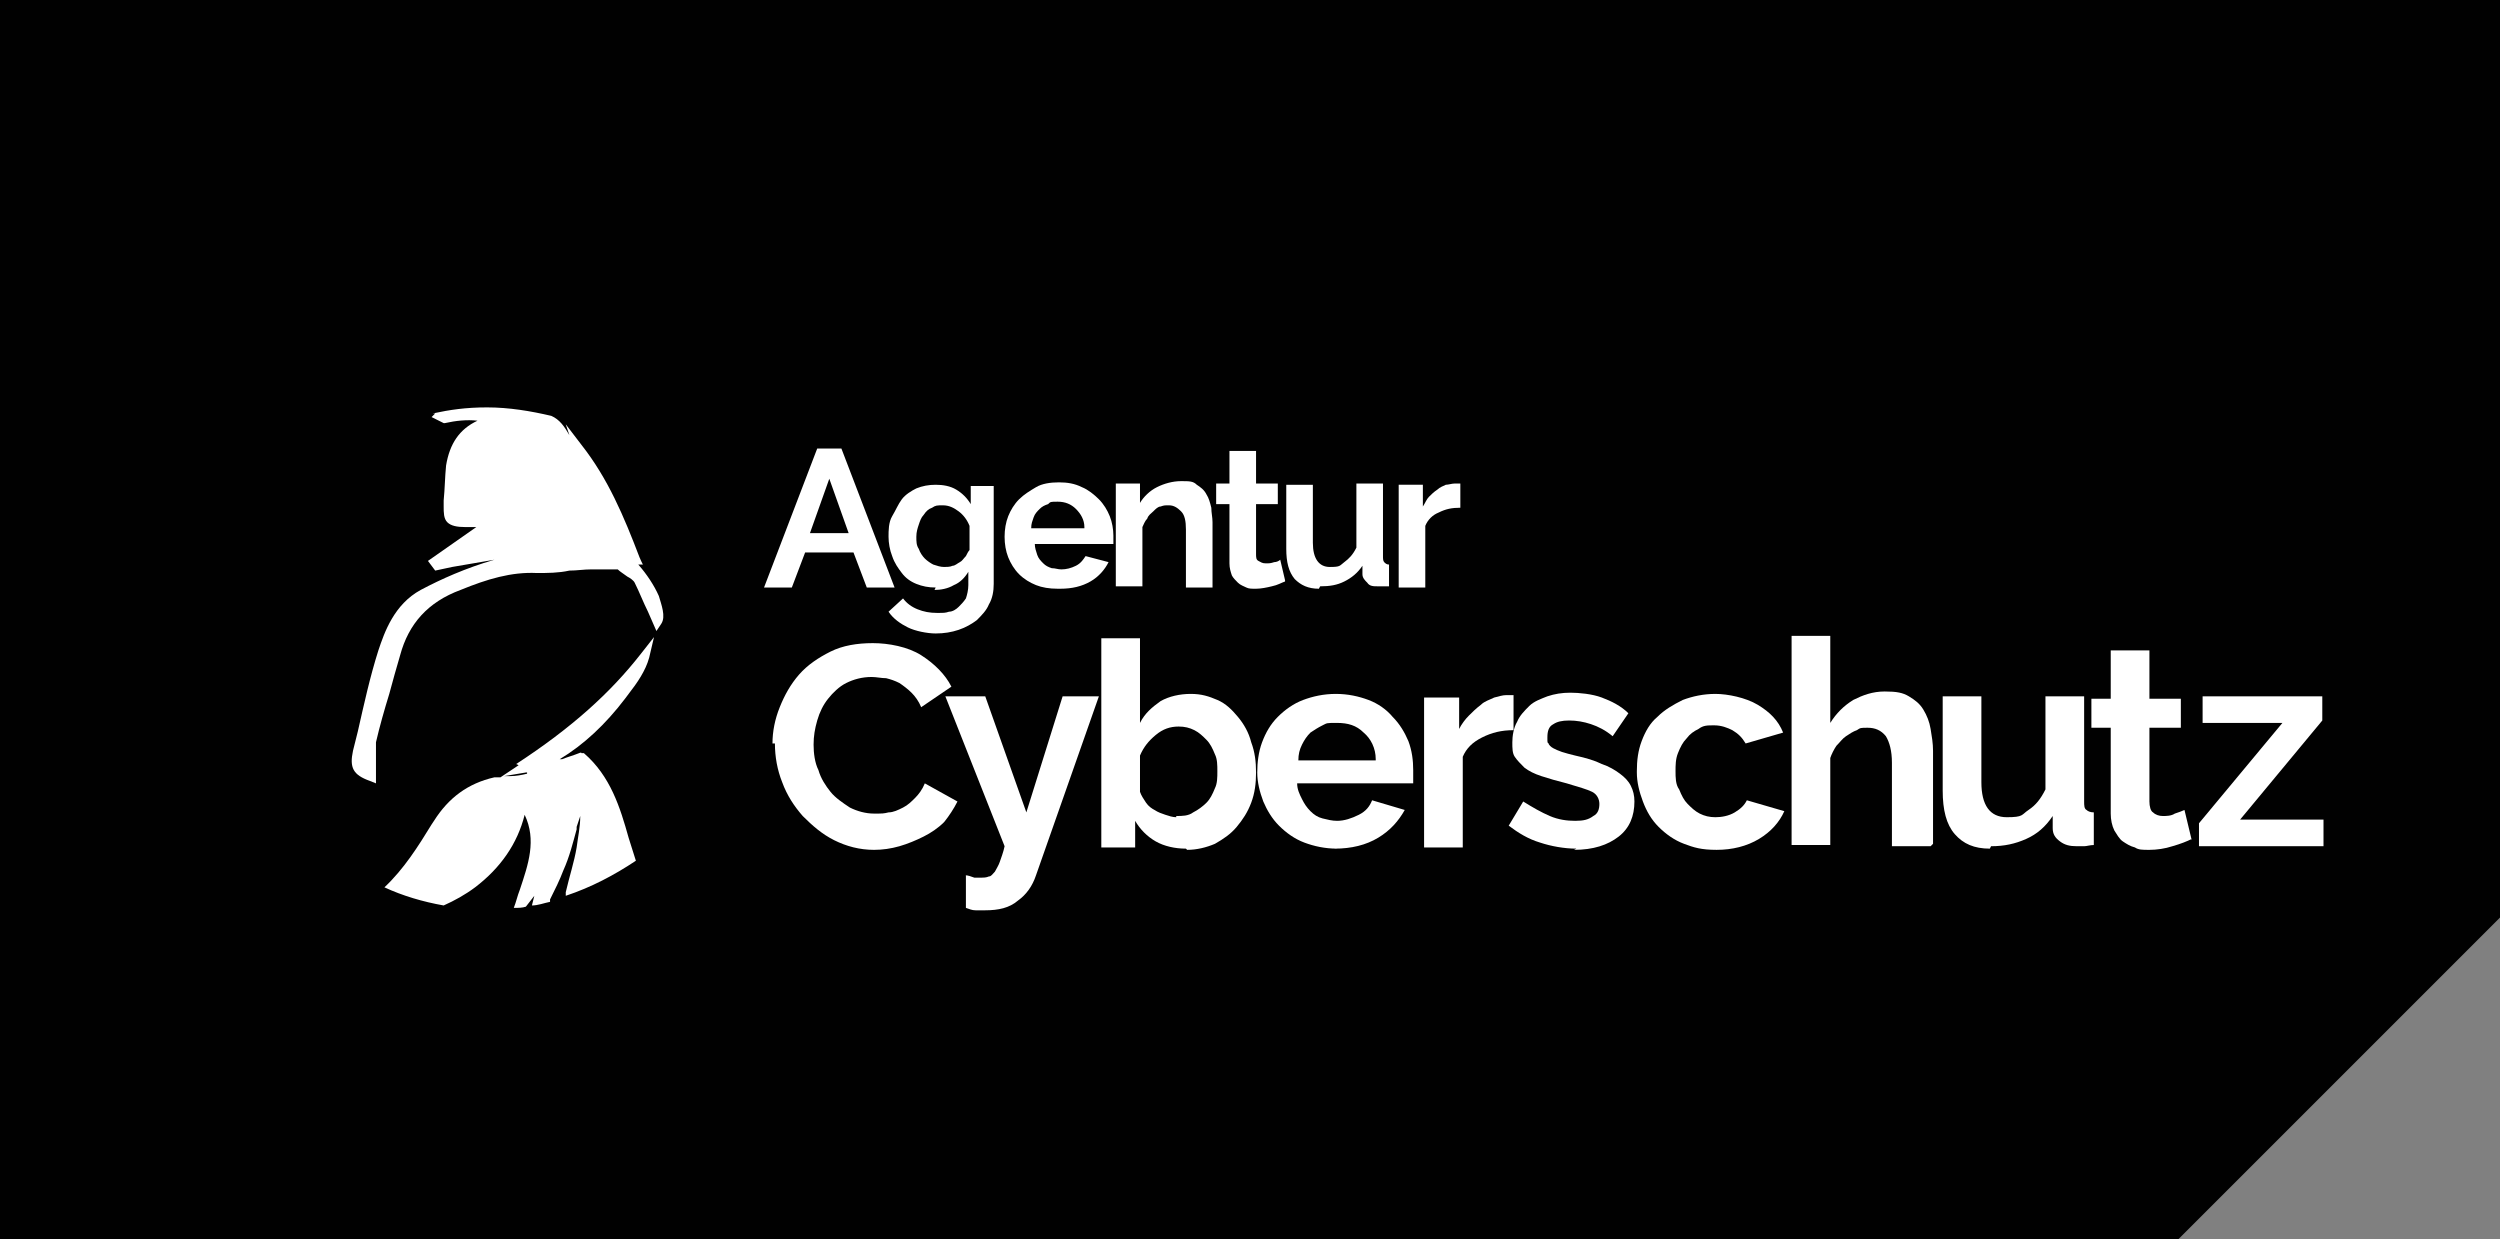 <?xml version="1.0" encoding="UTF-8"?>
<svg id="Ebene_1" xmlns="http://www.w3.org/2000/svg" version="1.1" viewBox="0 0 206.8 102.5">
  <rect x="0" y="0" width="206.8" height="102.5" fill="#808080" stroke="none"/>
  <!-- Generator: Adobe Illustrator 29.2.1, SVG Export Plug-In . SVG Version: 2.1.0 Build 116)  -->
  <defs>
    <style>
      .st0 {
        fill: none;
      }

      .st1 {
        fill: #010101;
      }

      .st2 {
        fill: #fff;
      }
    </style>
  </defs>
  <polygon class="st1" points="0 0 0 102.5 180.2 102.5 206.8 75.9 206.8 0 0 0"/>
  <path class="st2" d="M42.9,63.3l-1.5,1c-.2,0-.3,0-.5,0-2.2.5-3.8,1.7-5,3.6l-.2.3c-1.1,1.8-2.3,3.7-3.9,5.2,1.5.7,3.2,1.2,4.9,1.5.9-.4,1.8-.9,2.6-1.5,2.1-1.6,3.5-3.6,4.1-6,1,2.1.3,4.1-.4,6.2-.2.5-.3,1-.5,1.5h0c.4,0,.7,0,1-.1l.7-.9-.2.8c.5,0,1-.2,1.5-.3,0,0,0-.1,0-.2.4-.8.8-1.6,1.1-2.4.5-1.1.8-2.3,1.1-3.4v-.2c.1-.3.2-.6.3-.9,0,.9-.2,1.8-.3,2.6-.2,1.2-.6,2.4-.9,3.7,0,0,0,.2,0,.3,2.1-.7,4-1.7,5.8-2.9-.2-.6-.4-1.3-.6-1.9-.7-2.5-1.5-5.1-3.7-7h-.2c0-.1-.2,0-.2,0-.5.2-.9.3-1.4.5,0,0-.1,0-.2,0,2-1.2,3.8-2.9,5.4-5l.3-.4c.7-.9,1.4-1.9,1.7-3l.4-1.7-1.1,1.4c-2.5,3.2-5.7,6.1-10.3,9.1M43.6,64c-.4.1-.9.2-1.4.2-.2,0-.4,0-.5,0l1.8-.3c.1,0,.3,0,.4,0-.1,0-.2,0-.3,0"/>
  <path class="st2" d="M36,34.2l-.3.3,1,.5h.1c.9-.2,1.8-.3,2.7-.2-1.5.7-2.3,1.9-2.6,3.7-.1,1-.1,1.9-.2,2.9v.5c0,.5,0,1,.3,1.3.3.3.8.4,1.5.4.3,0,.6,0,.9,0l-4,2.8.6.8,1.4-.3c1.2-.2,2.3-.4,3.5-.6-2.4.7-4.4,1.6-6.1,2.5-2.2,1.2-3,3.5-3.5,5-.7,2.2-1.2,4.5-1.7,6.7l-.4,1.6c-.3,1.4,0,2,1.4,2.5l.5.2v-.6c0-.3,0-.6,0-1,0-.6,0-1.2,0-1.8.3-1.3.7-2.7,1.1-4,.3-1.1.6-2.2.9-3.2.7-2.6,2.3-4.4,5-5.4,2.2-.9,4.2-1.5,6.3-1.4.9,0,1.8,0,2.7-.2.6,0,1.2-.1,1.8-.1.3,0,.7,0,1.1,0,.2,0,.4,0,.6,0h.5s0,0,0,0c.2.2.4.3.8.6.2.1.5.3.6.5.4.8.7,1.6,1.1,2.4l.7,1.6.4-.6c.4-.6,0-1.6-.2-2.3-.4-.9-1-1.8-1.7-2.6h.4c0,.1-.3-.6-.3-.6-1.3-3.4-2.6-6.5-4.8-9.3l-1.3-1.7.3.9c-.4-.7-.8-1.3-1.5-1.6-1.7-.4-3.5-.7-5.3-.7s-3.1.2-4.5.5"/>
  <path class="st2" d="M67.6,37.1h2l4.4,11.5h-2.3l-1.1-2.9h-4l-1.1,2.9h-2.3l4.4-11.5ZM70.2,44.1l-1.6-4.5-1.6,4.5h3.2Z"/>
  <path class="st2" d="M77.4,48.6c-.6,0-1.1-.1-1.6-.3-.5-.2-.9-.5-1.2-.9-.3-.4-.6-.8-.8-1.4-.2-.5-.3-1.1-.3-1.6s0-1.2.3-1.7.5-1,.8-1.4c.3-.4.8-.7,1.2-.9.5-.2,1-.3,1.6-.3s1.2.1,1.7.4c.5.3.9.7,1.2,1.2v-1.5h1.9v8.1c0,.6-.1,1.2-.4,1.7-.2.5-.6.9-1,1.3-.4.3-.9.6-1.5.8-.6.2-1.2.3-1.9.3s-1.7-.2-2.3-.5c-.6-.3-1.2-.7-1.6-1.3l1.2-1.1c.3.4.7.7,1.2.9.5.2,1,.3,1.6.3s.7,0,1-.1c.3,0,.6-.2.8-.4s.4-.4.6-.7c.1-.3.2-.7.2-1.1v-1.1c-.3.5-.7.9-1.2,1.1-.5.3-1.1.4-1.6.4M78.1,46.9c.2,0,.5,0,.7-.1.2,0,.4-.2.6-.3.2-.1.3-.3.5-.5.1-.2.2-.4.3-.5v-2c-.2-.5-.5-.9-.9-1.2-.4-.3-.8-.5-1.3-.5s-.6,0-.9.2c-.3.1-.5.3-.7.6-.2.2-.3.5-.4.8-.1.3-.2.6-.2,1s0,.7.2,1c.1.3.3.6.5.8.2.2.5.4.7.5.3.1.6.2.9.2"/>
  <path class="st2" d="M87.5,48.7c-.7,0-1.3-.1-1.8-.3-.5-.2-1-.5-1.4-.9-.4-.4-.7-.9-.9-1.4-.2-.5-.3-1.1-.3-1.7s.1-1.2.3-1.7.5-1,.9-1.4c.4-.4.9-.7,1.4-1s1.2-.4,1.9-.4,1.3.1,1.9.4c.5.2,1,.6,1.4,1,.4.4.7.9.9,1.4.2.5.3,1.1.3,1.6s0,.3,0,.4c0,.1,0,.2,0,.3h-6.5c0,.3.1.6.2.9.1.3.3.5.5.7.2.2.4.3.7.4.3,0,.5.1.8.1.4,0,.8-.1,1.2-.3.4-.2.6-.5.8-.8l1.9.5c-.3.6-.8,1.2-1.5,1.6-.7.4-1.5.6-2.5.6M89.7,43.6c0-.6-.3-1.1-.7-1.5-.4-.4-.9-.6-1.5-.6s-.6,0-.8.2c-.3.1-.5.2-.7.4-.2.2-.4.4-.5.7-.1.3-.2.5-.2.9h4.4Z"/>
  <path class="st2" d="M100.3,48.6h-2.2v-4.8c0-.7-.1-1.2-.4-1.5s-.6-.5-1-.5-.4,0-.7.1c-.2,0-.4.2-.6.4-.2.2-.4.3-.5.6-.2.2-.3.5-.4.7v4.9h-2.2v-8.5h2v1.6c.3-.5.8-1,1.4-1.3.6-.3,1.3-.5,2-.5s1,0,1.3.3c.3.2.6.4.8.8.2.3.3.7.4,1.1,0,.4.1.8.1,1.2v5.3Z"/>
  <path class="st2" d="M106.3,48.1c-.3.1-.6.3-1.1.4-.4.1-.9.2-1.3.2s-.6,0-.8-.1-.5-.2-.7-.4c-.2-.2-.4-.4-.5-.6-.1-.3-.2-.6-.2-1v-4.9h-1.1v-1.7h1.1v-2.7h2.2v2.7h1.8v1.7h-1.8v4.1c0,.3,0,.5.2.6.2.1.3.2.6.2s.4,0,.7-.1c.2,0,.4-.1.5-.2l.4,1.7Z"/>
  <path class="st2" d="M109.1,48.7c-.9,0-1.5-.3-2-.8-.5-.6-.7-1.4-.7-2.5v-5.3h2.2v4.8c0,1.3.5,2,1.4,2s.8-.1,1.2-.4c.4-.3.7-.6,1-1.2v-5.3h2.2v6c0,.2,0,.4.1.5s.2.2.4.2v1.8c-.2,0-.4,0-.5,0-.1,0-.3,0-.4,0-.4,0-.7,0-.9-.3-.2-.2-.4-.4-.4-.7v-.7c-.4.6-.9,1-1.5,1.3-.6.3-1.2.4-2,.4"/>
  <path class="st2" d="M120.8,42c-.7,0-1.2.1-1.8.4-.5.2-.9.6-1.1,1.1v5.1h-2.2v-8.5h2v1.8c.2-.3.3-.6.5-.8.2-.2.4-.4.7-.6.2-.2.5-.3.7-.4.2,0,.5-.1.7-.1h.3c0,0,.1,0,.2,0v2Z"/>
  <path class="st2" d="M63.9,61.5c0-1,.2-2,.6-3,.4-1,.9-1.9,1.6-2.7.7-.8,1.6-1.4,2.6-1.9,1-.5,2.2-.7,3.5-.7s2.9.3,4,1c1.1.7,2,1.6,2.5,2.6l-2.5,1.7c-.2-.5-.5-.9-.8-1.2-.3-.3-.7-.6-1-.8-.4-.2-.7-.3-1.1-.4-.4,0-.8-.1-1.2-.1-.8,0-1.5.2-2.1.5-.6.3-1.1.8-1.5,1.3s-.7,1.1-.9,1.8c-.2.7-.3,1.3-.3,2s.1,1.5.4,2.1c.2.7.6,1.3,1,1.8.4.5,1,.9,1.6,1.3.6.3,1.3.5,2,.5s.8,0,1.2-.1c.4,0,.8-.2,1.2-.4.4-.2.7-.5,1-.8.3-.3.6-.7.8-1.2l2.7,1.5c-.3.6-.7,1.2-1.1,1.7-.5.5-1.1.9-1.7,1.2-.6.3-1.3.6-2,.8-.7.2-1.4.3-2.1.3-1.2,0-2.3-.3-3.3-.8-1-.5-1.8-1.2-2.6-2-.7-.8-1.3-1.7-1.7-2.8-.4-1-.6-2.1-.6-3.2"/>
  <path class="st2" d="M79.8,72.4c.3,0,.5.1.8.2.3,0,.5,0,.6,0s.4,0,.6-.1c.2,0,.3-.2.5-.4.1-.2.3-.5.4-.8.1-.3.3-.8.4-1.3l-4.9-12.4h3.3l3.4,9.6,3-9.6h3l-5.2,14.8c-.3.9-.8,1.6-1.5,2.1-.7.6-1.6.8-2.7.8s-.5,0-.8,0c-.3,0-.5-.1-.8-.2v-2.7Z"/>
  <path class="st2" d="M98.1,70.2c-.9,0-1.8-.2-2.5-.6-.7-.4-1.3-1-1.7-1.7v2.2h-2.8v-17.3h3.2v7c.4-.8,1-1.3,1.7-1.8.7-.4,1.6-.6,2.5-.6s1.5.2,2.2.5c.7.3,1.2.8,1.7,1.4.5.6.9,1.3,1.1,2.1.3.8.4,1.6.4,2.5s-.1,1.7-.4,2.5c-.3.8-.7,1.4-1.2,2-.5.6-1.1,1-1.8,1.4-.7.3-1.5.5-2.3.5M97.3,67.5c.5,0,1,0,1.4-.3.4-.2.8-.5,1.1-.8.3-.3.5-.7.7-1.2.2-.4.2-.9.2-1.4s0-1-.2-1.4c-.2-.5-.4-.9-.7-1.2-.3-.3-.6-.6-1-.8-.4-.2-.8-.3-1.3-.3-.7,0-1.3.2-1.9.7-.6.5-1,1-1.3,1.7v3c.1.3.3.6.5.9.2.3.5.5.7.6.3.2.6.3.9.4.3.1.6.2.9.2"/>
  <path class="st2" d="M110.6,70.2c-1,0-1.9-.2-2.7-.5-.8-.3-1.5-.8-2.1-1.4s-1-1.3-1.3-2c-.3-.8-.5-1.6-.5-2.4s.1-1.7.4-2.5c.3-.8.7-1.5,1.3-2.1.6-.6,1.3-1.1,2.1-1.4.8-.3,1.7-.5,2.7-.5s1.9.2,2.7.5c.8.3,1.5.8,2,1.4.6.6,1,1.3,1.3,2,.3.8.4,1.6.4,2.4s0,.4,0,.6c0,.2,0,.3,0,.5h-9.6c0,.5.2.9.4,1.3.2.4.4.7.7,1,.3.3.6.5,1,.6.4.1.8.2,1.2.2.6,0,1.2-.2,1.8-.5.6-.3.9-.7,1.1-1.2l2.7.8c-.5.9-1.2,1.7-2.2,2.3-1,.6-2.2.9-3.6.9M113.8,62.8c0-.9-.4-1.7-1-2.2-.6-.6-1.3-.8-2.2-.8s-.8,0-1.2.2c-.4.2-.7.4-1,.6-.3.3-.5.6-.7,1s-.3.8-.3,1.3h6.4Z"/>
  <path class="st2" d="M125.2,60.4c-1,0-1.8.2-2.6.6-.8.4-1.3.9-1.6,1.6v7.5h-3.2v-12.4h2.9v2.6c.2-.4.5-.8.8-1.1.3-.3.6-.6,1-.9.3-.3.7-.4,1.1-.6.4-.1.7-.2,1-.2h.4c0,0,.2,0,.2,0v2.9Z"/>
  <path class="st2" d="M130.4,70.2c-1,0-2.1-.2-3-.5-1-.3-1.8-.8-2.6-1.4l1.2-2c.8.5,1.5.9,2.2,1.2.7.3,1.4.4,2.1.4s1.1-.1,1.5-.4c.4-.2.5-.6.5-1s-.2-.8-.6-1c-.4-.2-1.1-.4-2.1-.7-.8-.2-1.5-.4-2.1-.6-.6-.2-1-.4-1.4-.7-.3-.3-.6-.6-.8-.9-.2-.3-.2-.7-.2-1.2s.1-1.2.4-1.7c.2-.5.6-.9,1-1.3.4-.4,1-.6,1.5-.8.6-.2,1.2-.3,1.9-.3s1.8.1,2.6.4c.8.3,1.6.7,2.2,1.3l-1.3,1.9c-.6-.5-1.2-.8-1.8-1s-1.2-.3-1.8-.3-1,.1-1.3.3c-.4.2-.5.6-.5,1.1s0,.4.1.5c0,.1.2.3.4.4s.4.2.7.3c.3.1.7.2,1.1.3.9.2,1.6.4,2.2.7.6.2,1.1.5,1.5.8.4.3.7.6.9,1,.2.4.3.8.3,1.3,0,1.2-.4,2.2-1.3,2.9-.9.7-2.1,1.1-3.7,1.1"/>
  <path class="st2" d="M135.4,63.8c0-.9.1-1.7.4-2.5.3-.8.7-1.5,1.3-2,.6-.6,1.3-1,2.1-1.4.8-.3,1.7-.5,2.7-.5s2.5.3,3.5.9c1,.6,1.7,1.3,2.1,2.3l-3.1.9c-.3-.5-.6-.8-1.1-1.1-.4-.2-.9-.4-1.5-.4s-.9,0-1.3.3c-.4.2-.7.4-1,.8-.3.3-.5.7-.7,1.2-.2.5-.2,1-.2,1.5s0,1.1.3,1.5c.2.5.4.9.7,1.2.3.3.6.6,1,.8s.8.3,1.3.3,1.1-.1,1.6-.4c.5-.3.8-.6,1-1l3.1.9c-.4.9-1.1,1.7-2.1,2.3-1,.6-2.2.9-3.5.9s-1.9-.2-2.7-.5c-.8-.3-1.5-.8-2.1-1.4-.6-.6-1-1.3-1.3-2.1-.3-.8-.5-1.6-.5-2.4"/>
  <path class="st2" d="M159.7,70h-3.2v-6.9c0-1-.2-1.7-.5-2.2-.4-.5-.9-.7-1.5-.7s-.6,0-.9.2c-.3.1-.6.3-.9.5-.3.2-.5.5-.8.8-.2.3-.4.7-.5,1v7.2h-3.2v-17.3h3.2v7.2c.5-.8,1.1-1.4,1.9-1.9.8-.4,1.6-.7,2.6-.7s1.5.1,2,.4.9.6,1.2,1.1c.3.5.5,1,.6,1.6.1.6.2,1.2.2,1.8v7.7Z"/>
  <path class="st2" d="M164.6,70.2c-1.3,0-2.2-.4-2.9-1.2-.7-.8-1-2-1-3.6v-7.8h3.2v7.1c0,1.9.7,2.9,2.1,2.9s1.2-.2,1.8-.6c.6-.4,1-.9,1.4-1.7v-7.7h3.2v8.7c0,.3,0,.6.2.7.1.1.3.2.6.2v2.7c-.3,0-.6.1-.8.1-.2,0-.4,0-.6,0-.6,0-1-.1-1.4-.4-.4-.3-.6-.6-.6-1.1v-1c-.6.9-1.3,1.5-2.2,1.9-.9.4-1.8.6-2.9.6"/>
  <path class="st2" d="M181.3,69.4c-.4.2-.9.4-1.6.6-.6.2-1.3.3-1.9.3s-.9,0-1.2-.2c-.4-.1-.7-.3-1-.5-.3-.2-.5-.6-.7-.9-.2-.4-.3-.9-.3-1.4v-7.1h-1.6v-2.4h1.6v-4h3.2v4h2.6v2.4h-2.6v6.1c0,.4.1.8.3.9.2.2.5.3.8.3s.7,0,1-.2c.3-.1.6-.2.8-.3l.6,2.5Z"/>
  <polygon class="st2" points="181.9 68.1 188.8 59.8 182.2 59.8 182.2 57.6 192.1 57.6 192.1 59.6 185.3 67.8 192.2 67.8 192.2 70 181.9 70 181.9 68.1"/>
  <rect class="st0" x="11.5" y="23" width="187.9" height="60.9"/>
</svg>